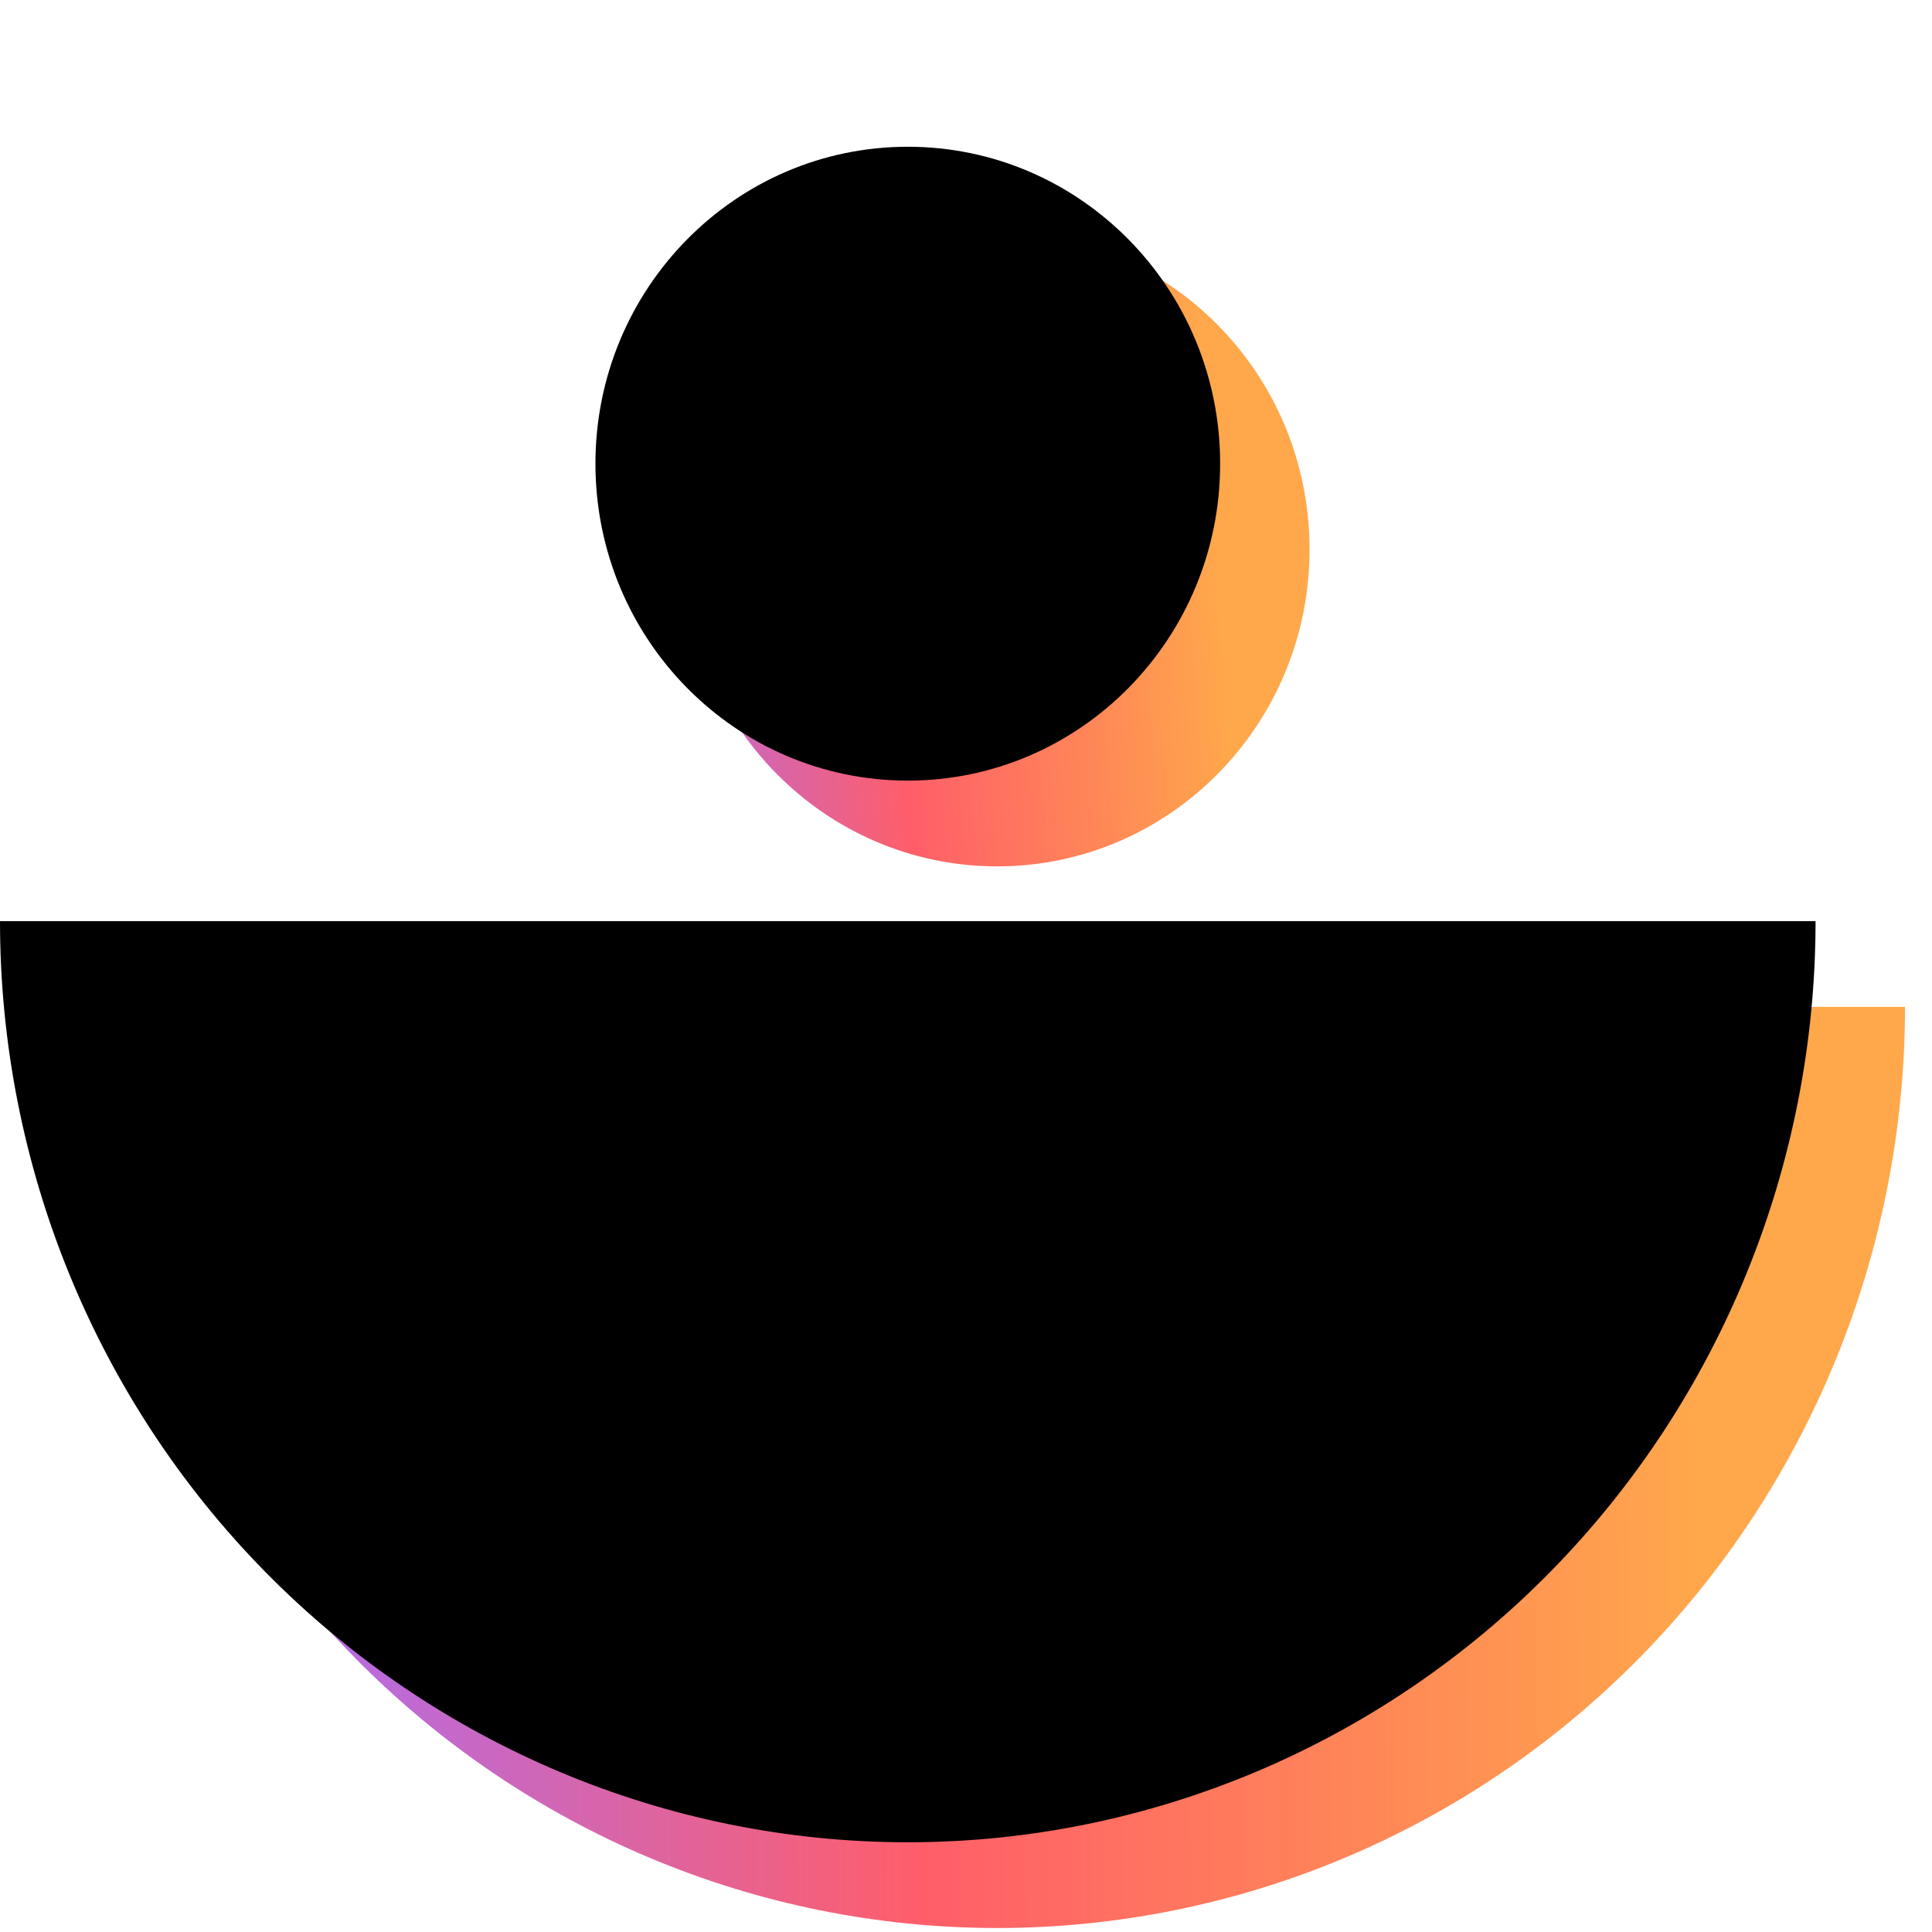 <svg width="70" height="70" fill="none" xmlns="http://www.w3.org/2000/svg"><path d="M69.022 36.481c0 8.851-3.465 17.34-9.634 23.6-6.168 6.258-14.534 9.774-23.257 9.774S19.042 66.34 12.874 60.08c-6.168-6.259-9.633-14.748-9.633-23.599h65.781z" fill="url(#paint0_linear_1_533)"/><path d="M36.131 31.39c6.25 0 11.317-5.141 11.317-11.483 0-6.342-5.067-11.484-11.317-11.484s-11.317 5.142-11.317 11.484S29.881 31.39 36.131 31.39z" fill="url(#paint1_linear_1_533)"/><path d="M65.781 33.374c0 8.852-3.465 17.34-9.633 23.6-6.168 6.259-14.534 9.775-23.257 9.775-8.724 0-17.09-3.516-23.258-9.775C3.465 50.714 0 42.226 0 33.374h65.781zM32.89 28.283c6.25 0 11.318-5.14 11.318-11.483 0-6.342-5.067-11.483-11.317-11.483S21.574 10.457 21.574 16.8c0 6.342 5.066 11.483 11.317 11.483z" fill="#000"/><defs><linearGradient id="paint0_linear_1_533" x1="-2.261" y1="53.168" x2="61.754" y2="52.938" gradientUnits="userSpaceOnUse"><stop offset=".198" stop-color="#B16CEA"/><stop offset=".557" stop-color="#FF5E69"/><stop offset=".828" stop-color="#FF8A56"/><stop offset="1" stop-color="#FFA84B"/></linearGradient><linearGradient id="paint1_linear_1_533" x1="17.011" y1="17.317" x2="43.837" y2="15.271" gradientUnits="userSpaceOnUse"><stop offset=".198" stop-color="#B16CEA"/><stop offset=".557" stop-color="#FF5E69"/><stop offset=".828" stop-color="#FF8A56"/><stop offset="1" stop-color="#FFA84B"/></linearGradient></defs></svg>
